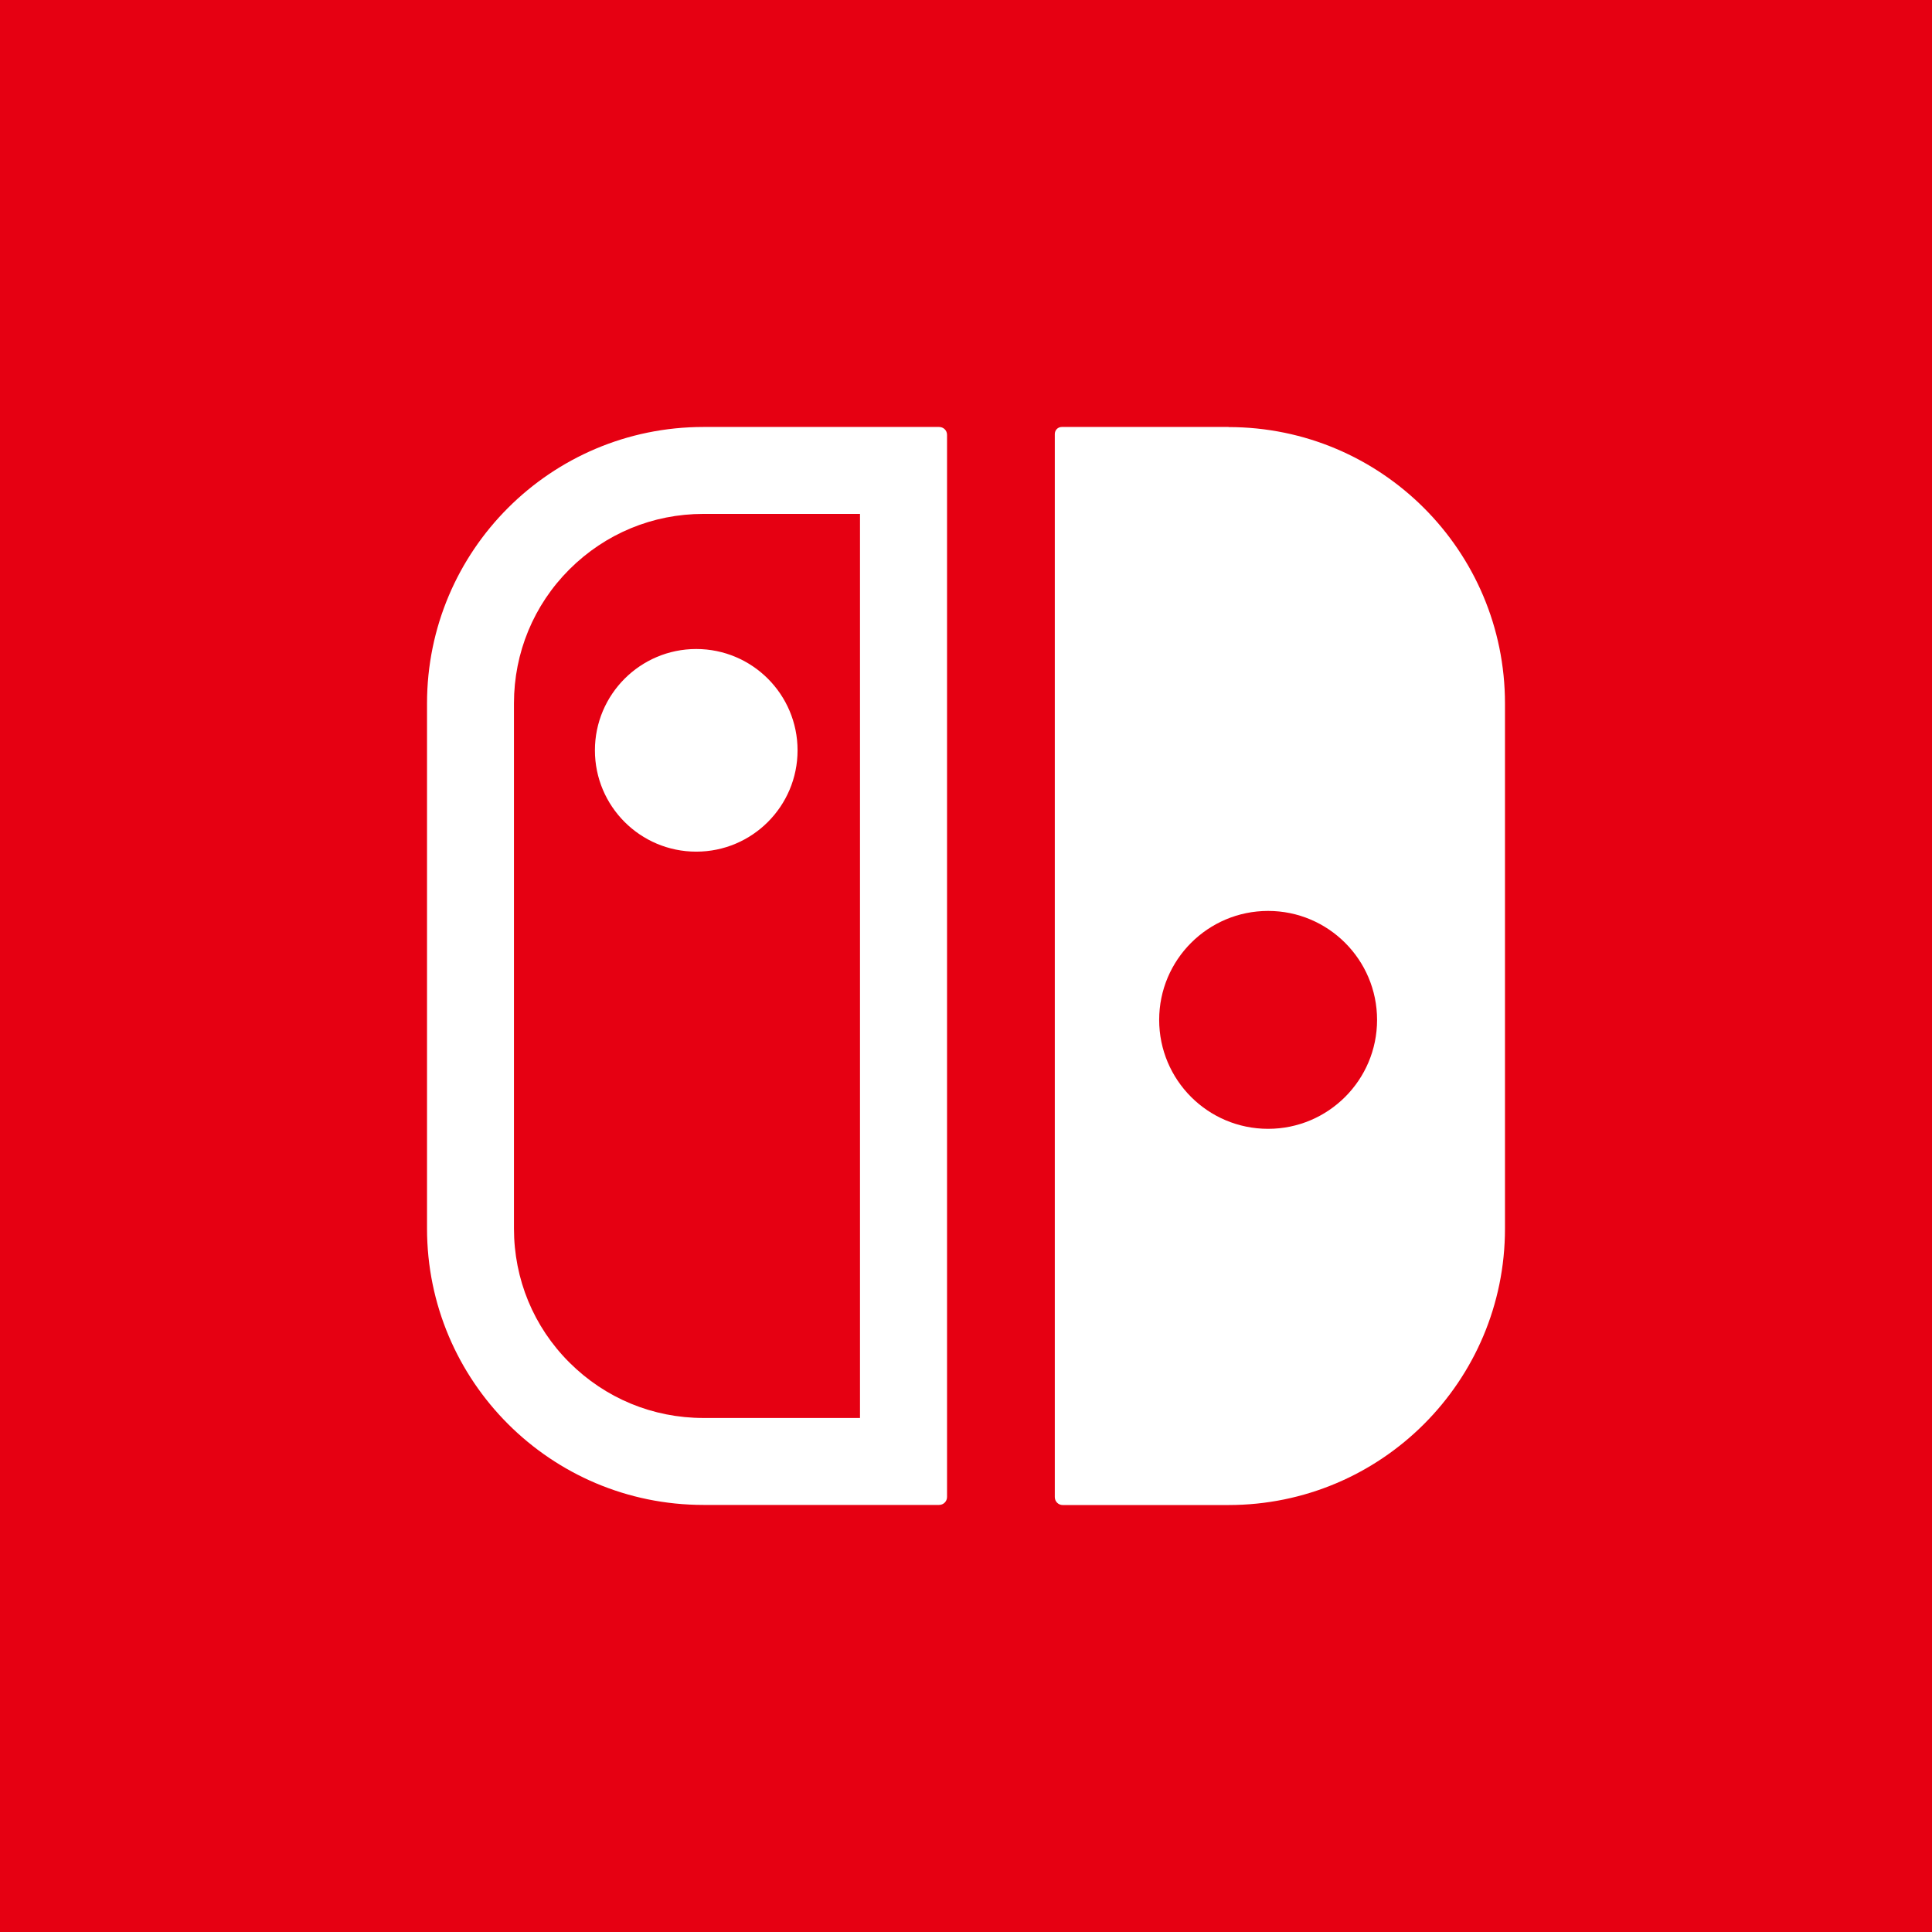 <?xml version="1.0" encoding="UTF-8"?>
<svg id="logo" xmlns="http://www.w3.org/2000/svg" version="1.1" viewBox="0 0 261.88 261.88">
  <!-- Generator: Adobe Illustrator 29.3.0, SVG Export Plug-In . SVG Version: 2.1.0 Build 146)  -->
  <defs>
    <style>
      .st0 {
        fill: #fff;
      }

      .st1 {
        fill: #e60012;
      }
    </style>
  </defs>
  <rect class="st1" width="261.88" height="261.88"/>
  <path class="st0" d="M127.292,57.875h-31.943c-20.69,0-37.467,16.777-37.467,37.467v71.182c0,20.69,16.777,37.467,37.467,37.467h31.943c.591,0,1.078-.473,1.078-1.078V58.938c0-.591-.473-1.063-1.078-1.063ZM116.571,192.205h-21.222c-6.867,0-13.306-2.673-18.165-7.517s-7.517-11.298-7.517-18.165v-71.182c0-6.867,2.673-13.321,7.517-18.165,4.859-4.844,11.298-7.517,18.165-7.517h21.222v122.56h0v-.015ZM94.374,87.972c7.591,0,13.734,6.158,13.734,13.734s-6.144,13.734-13.734,13.734-13.734-6.158-13.734-13.734,6.158-13.734,13.734-13.734ZM166.531,57.875h-22.61c-.532,0-.945.428-.945.96v144.092c0,.591.473,1.078,1.063,1.078h22.492c20.69,0,37.467-16.777,37.467-37.467v-71.182c0-20.69-16.777-37.467-37.467-37.467h0v-.015ZM171.892,153.011c-8.167,0-14.768-6.616-14.768-14.768s6.616-14.768,14.768-14.768,14.768,6.616,14.768,14.768-6.616,14.768-14.768,14.768Z"/>
</svg>